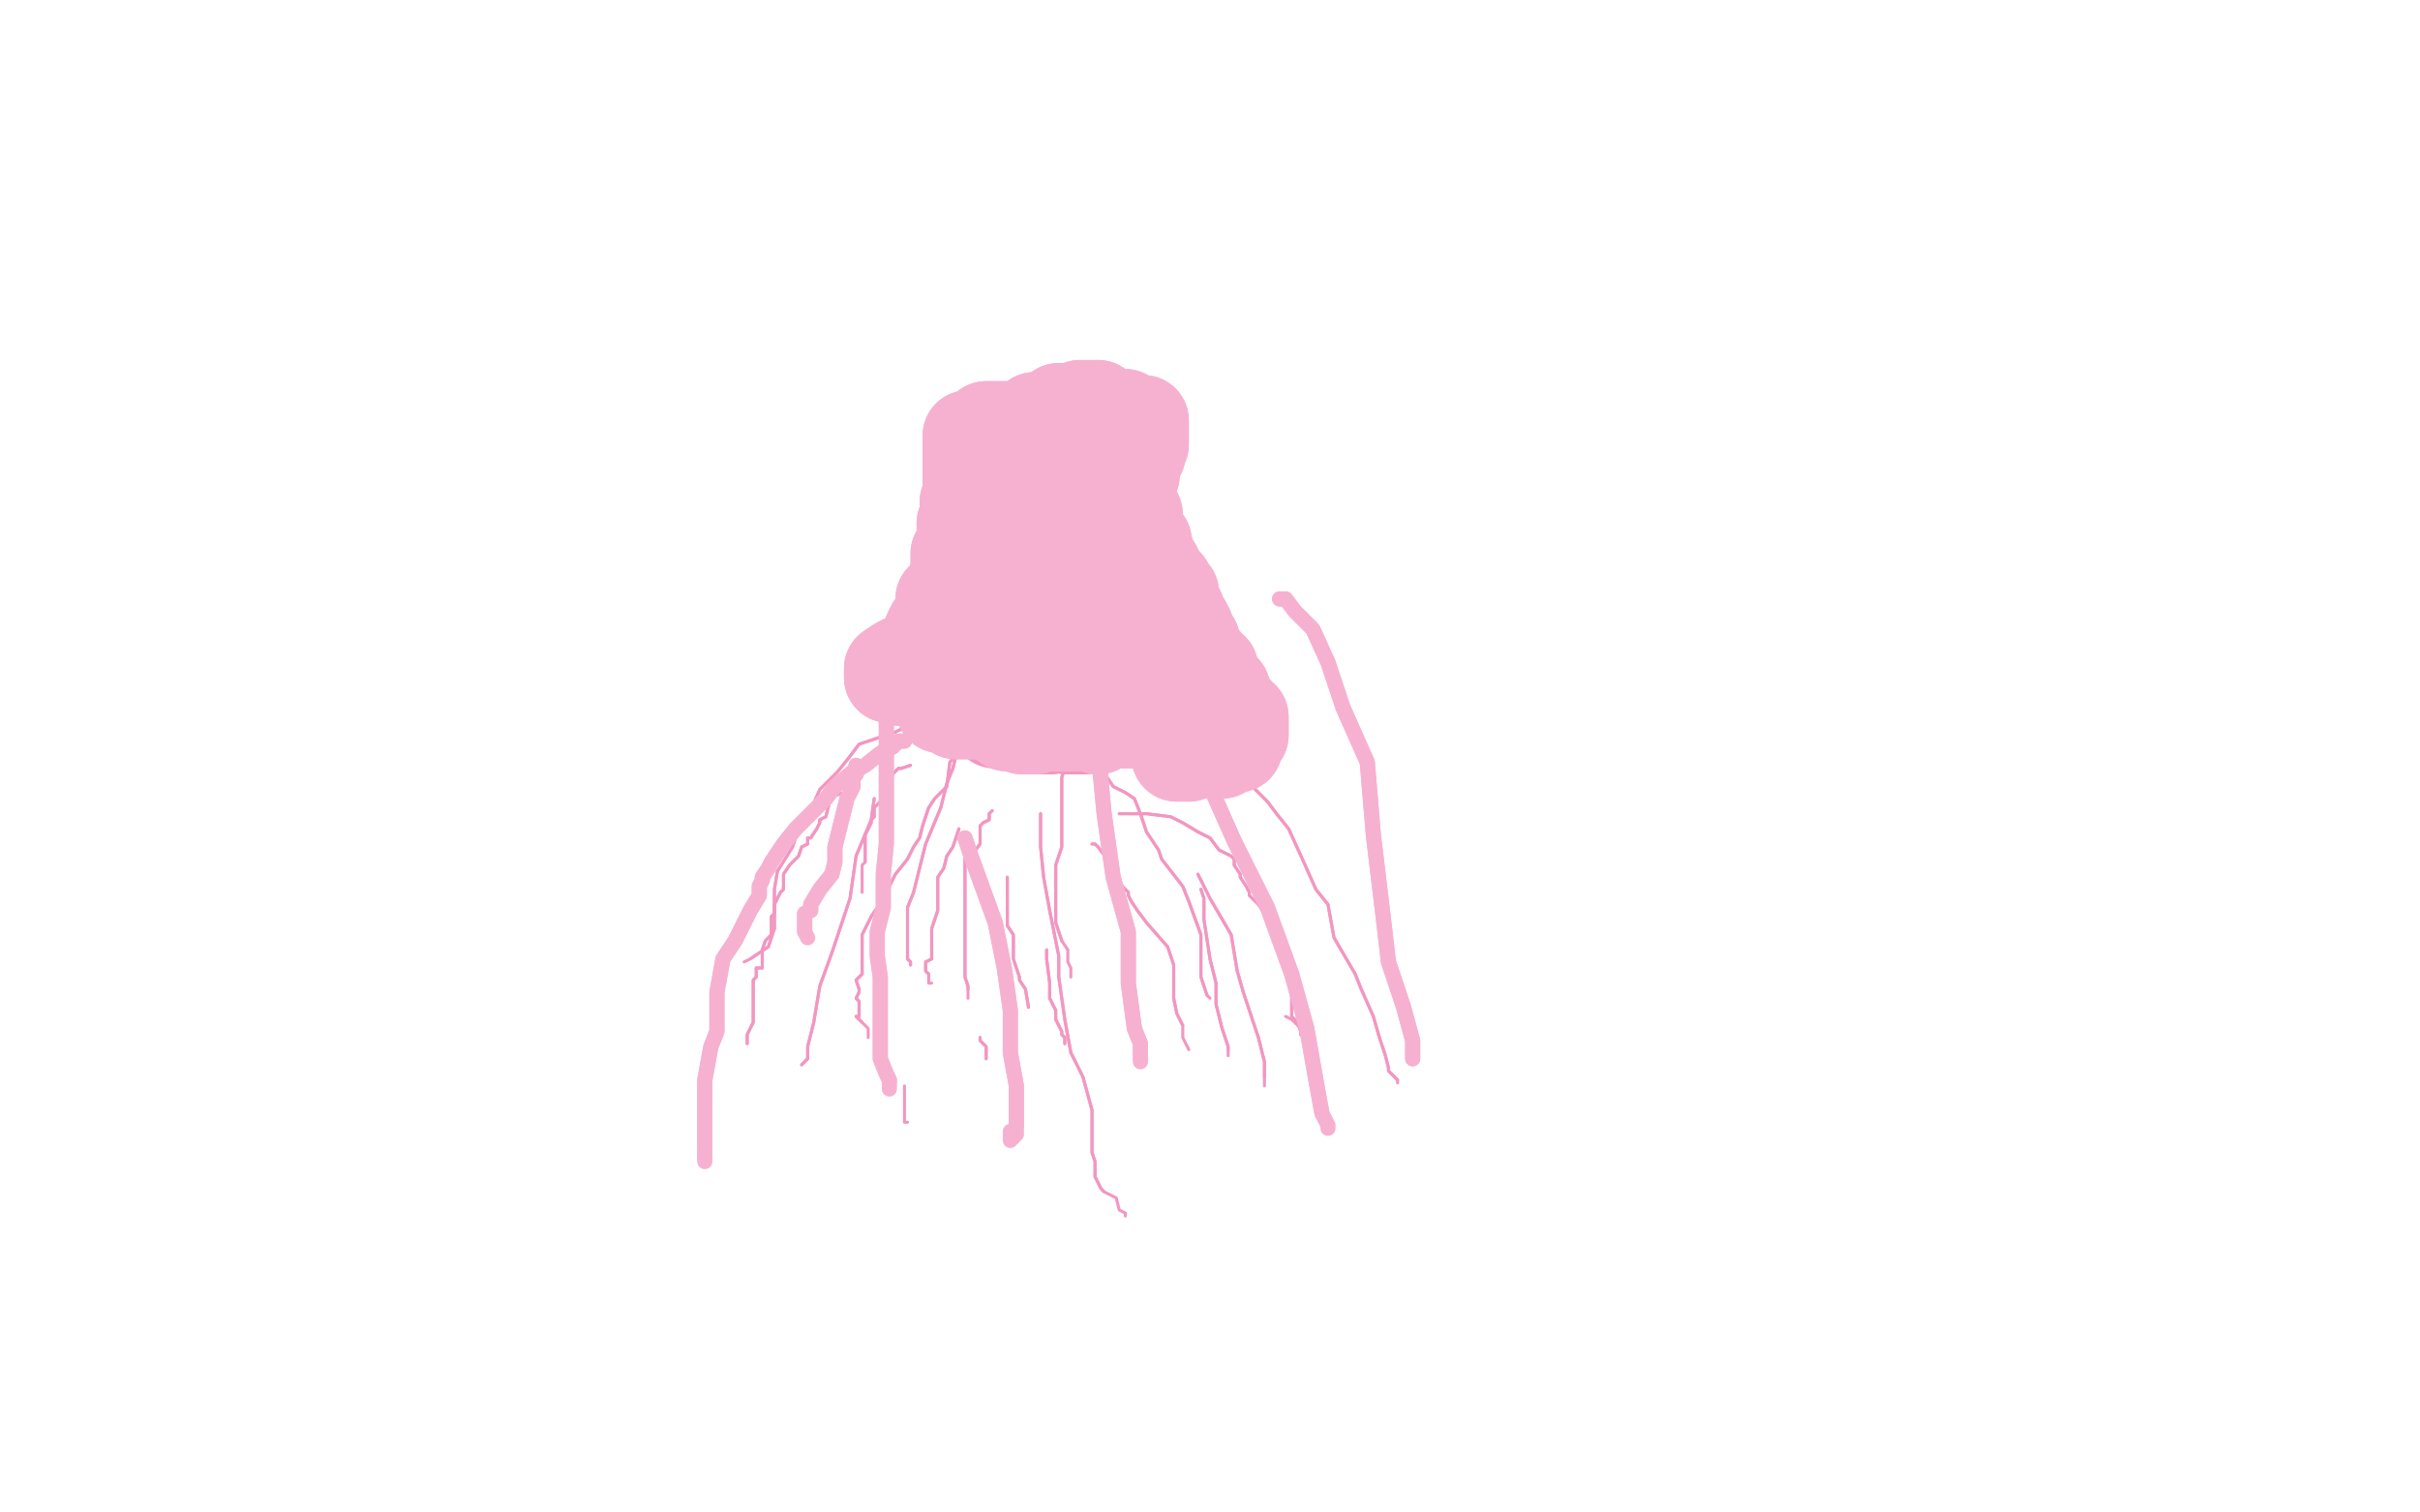 <?xml version="1.0" standalone="no"?>
<!DOCTYPE svg PUBLIC "-//W3C//DTD SVG 1.1//EN"
"http://www.w3.org/Graphics/SVG/1.1/DTD/svg11.dtd">

<svg width="800" height="500" version="1.1" xmlns="http://www.w3.org/2000/svg" xmlns:xlink="http://www.w3.org/1999/xlink" style="stroke-antialiasing: false"><desc>This SVG has been created on https://colorillo.com/</desc><rect x='0' y='0' width='800' height='500' style='fill: rgb(255,255,255); stroke-width:0' /><circle cx="345.5" cy="168.5" r="15" style="fill: #14ae00; stroke-antialiasing: false; stroke-antialias: 0; opacity: 1.0"/>
<polyline points="318,232 315,234 315,234 304,238 304,238 296,242 296,242 290,244 290,244 284,246 284,246 281,250 281,250 277,255 277,255 271,261 271,261 267,270 267,270 265,273 263,277 262,280 257,288 256,294 256,300 256,307 254,313 248,317" style="fill: none; stroke: #f297c1; stroke-width: 1; stroke-linejoin: round; stroke-linecap: round; stroke-antialiasing: false; stroke-antialias: 0; opacity: 1.0"/>
<polyline points="318,232 315,234 315,234 304,238 304,238 296,242 296,242 290,244 290,244 284,246 284,246 281,250 281,250 277,255 277,255 271,261 271,261 267,270 265,273 263,277 262,280 257,288 256,294 256,300 256,307 254,313 248,317 246,318" style="fill: none; stroke: #f297c1; stroke-width: 1; stroke-linejoin: round; stroke-linecap: round; stroke-antialiasing: false; stroke-antialias: 0; opacity: 1.0"/>
<polyline points="289,264 288,271 288,271 283,283 283,283 281,297 281,297 275,315 275,315 271,326 271,326 269,338 269,338 267,346 267,346 267,347 267,347 267,350 267,350" style="fill: none; stroke: #f297c1; stroke-width: 1; stroke-linejoin: round; stroke-linecap: round; stroke-antialiasing: false; stroke-antialias: 0; opacity: 1.0"/>
<polyline points="289,264 288,271 288,271 283,283 283,283 281,297 281,297 275,315 275,315 271,326 271,326 269,338 269,338 267,346 267,346 267,347 267,347 267,350 265,352" style="fill: none; stroke: #f297c1; stroke-width: 1; stroke-linejoin: round; stroke-linecap: round; stroke-antialiasing: false; stroke-antialias: 0; opacity: 1.0"/>
<polyline points="267,350 265,352" style="fill: none; stroke: #f297c1; stroke-width: 1; stroke-linejoin: round; stroke-linecap: round; stroke-antialiasing: false; stroke-antialias: 0; opacity: 1.0"/>
<polyline points="316,250 315,254 315,254 313,259 313,259 311,267 311,267 306,279 306,279 304,287 304,287 302,295 302,295 300,300 300,300 300,306 300,306 300,309 300,309 300,312 300,314 300,315 300,317 301,318 301,319" style="fill: none; stroke: #f297c1; stroke-width: 1; stroke-linejoin: round; stroke-linecap: round; stroke-antialiasing: false; stroke-antialias: 0; opacity: 1.0"/>
<polyline points="316,250 315,254 315,254 313,259 313,259 311,267 311,267 306,279 306,279 304,287 304,287 302,295 302,295 300,300 300,300 300,306 300,306 300,309 300,312 300,314 300,315 300,317 301,318 301,319" style="fill: none; stroke: #f297c1; stroke-width: 1; stroke-linejoin: round; stroke-linecap: round; stroke-antialiasing: false; stroke-antialias: 0; opacity: 1.0"/>
<polyline points="333,290 333,295 333,295 333,303 333,303 333,306 333,306 335,309 335,309 335,317 335,317 337,323 337,323 337,324 337,324 339,327 339,327 340,333 340,333" style="fill: none; stroke: #f297c1; stroke-width: 1; stroke-linejoin: round; stroke-linecap: round; stroke-antialiasing: false; stroke-antialias: 0; opacity: 1.0"/>
<polyline points="333,290 333,295 333,295 333,303 333,303 333,306 333,306 335,309 335,309 335,317 335,317 337,323 337,323 337,324 337,324 339,327 339,327 340,333" style="fill: none; stroke: #f297c1; stroke-width: 1; stroke-linejoin: round; stroke-linecap: round; stroke-antialiasing: false; stroke-antialias: 0; opacity: 1.0"/>
<polyline points="370,236 373,236 373,236 377,240 377,240 382,240 382,240 384,241 384,241 387,243 387,243 393,245 393,245 401,249 401,249 404,253 404,253 413,259 413,259 419,265 422,269 426,274 431,285 435,294 439,299 441,310 448,322 450,327 454,336 456,343 458,349 459,353 459,354 461,356 462,357" style="fill: none; stroke: #f297c1; stroke-width: 1; stroke-linejoin: round; stroke-linecap: round; stroke-antialiasing: false; stroke-antialias: 0; opacity: 1.0"/>
<polyline points="370,236 373,236 373,236 377,240 377,240 382,240 382,240 384,241 384,241 387,243 387,243 393,245 393,245 401,249 401,249 404,253 404,253 413,259 419,265 422,269 426,274 431,285 435,294 439,299 441,310 448,322 450,327 454,336 456,343 458,349 459,353 459,354 461,356 462,357 462,358" style="fill: none; stroke: #f297c1; stroke-width: 1; stroke-linejoin: round; stroke-linecap: round; stroke-antialiasing: false; stroke-antialias: 0; opacity: 1.0"/>
<polyline points="370,269 371,269 371,269 373,269 373,269 374,269 374,269 379,269 379,269 387,270 387,270 391,272 391,272 396,275 396,275 400,277 400,277 403,281 403,281 407,283 408,284 408,286 410,289 410,290 412,293 413,295 413,296 415,298 416,299 418,302 421,308 423,312 425,319 427,327 427,333 427,336 429,338 430,341" style="fill: none; stroke: #f297c1; stroke-width: 1; stroke-linejoin: round; stroke-linecap: round; stroke-antialiasing: false; stroke-antialias: 0; opacity: 1.0"/>
<polyline points="370,269 371,269 371,269 373,269 373,269 374,269 374,269 379,269 379,269 387,270 387,270 391,272 391,272 396,275 396,275 400,277 400,277 403,281 407,283 408,284 408,286 410,289 410,290 412,293 413,295 413,296 415,298 416,299 418,302 421,308 423,312 425,319 427,327 427,333 427,336 429,338 430,341 430,342" style="fill: none; stroke: #f297c1; stroke-width: 1; stroke-linejoin: round; stroke-linecap: round; stroke-antialiasing: false; stroke-antialias: 0; opacity: 1.0"/>
<polyline points="361,279 362,279 362,279 363,280 363,280 366,284 366,284 366,285 366,285 368,287 368,287 369,290 369,290 371,293 371,293 373,295 373,295 373,296 373,296 374,298 376,301 379,305 386,313 388,319 388,322 388,330 389,335 391,339" style="fill: none; stroke: #f297c1; stroke-width: 1; stroke-linejoin: round; stroke-linecap: round; stroke-antialiasing: false; stroke-antialias: 0; opacity: 1.0"/>
<polyline points="361,279 362,279 362,279 363,280 363,280 366,284 366,284 366,285 366,285 368,287 368,287 369,290 369,290 371,293 371,293 373,295 373,295 373,296 374,298 376,301 379,305 386,313 388,319 388,322 388,330 389,335 391,339 391,342 391,343 393,347" style="fill: none; stroke: #f297c1; stroke-width: 1; stroke-linejoin: round; stroke-linecap: round; stroke-antialiasing: false; stroke-antialias: 0; opacity: 1.0"/>
<polyline points="344,269 344,270 344,270 344,271 344,271 344,274 344,274 344,280 344,280 345,290 345,290 347,301 347,301 350,316 350,316 350,323 350,323 352,337 352,337 354,348 358,356 361,367 361,375 361,381 362,384 362,389 364,393 365,394" style="fill: none; stroke: #f297c1; stroke-width: 1; stroke-linejoin: round; stroke-linecap: round; stroke-antialiasing: false; stroke-antialias: 0; opacity: 1.0"/>
<polyline points="344,269 344,270 344,270 344,271 344,271 344,274 344,274 344,280 344,280 345,290 345,290 347,301 347,301 350,316 350,316 350,323 350,323 352,337 354,348 358,356 361,367 361,375 361,381 362,384 362,389 364,393 365,394 369,396 370,400 372,401 372,402" style="fill: none; stroke: #f297c1; stroke-width: 1; stroke-linejoin: round; stroke-linecap: round; stroke-antialiasing: false; stroke-antialias: 0; opacity: 1.0"/>
<polyline points="317,274 315,280 315,280 313,283 313,283 312,287 312,287 310,290 310,290 310,294 310,294 310,295 310,295 310,297 310,297 310,301 310,301 308,307 308,307 308,310 308,314 308,315 308,317 306,318 306,319 306,321 307,322" style="fill: none; stroke: #f297c1; stroke-width: 1; stroke-linejoin: round; stroke-linecap: round; stroke-antialiasing: false; stroke-antialias: 0; opacity: 1.0"/>
<polyline points="317,274 315,280 315,280 313,283 313,283 312,287 312,287 310,290 310,290 310,294 310,294 310,295 310,295 310,297 310,297 310,301 310,301 308,307 308,310 308,314 308,315 308,317 306,318 306,319 306,321 307,322 307,325 308,325" style="fill: none; stroke: #f297c1; stroke-width: 1; stroke-linejoin: round; stroke-linecap: round; stroke-antialiasing: false; stroke-antialias: 0; opacity: 1.0"/>
<polyline points="301,253 298,254 298,254 297,254 297,254 295,256 295,256 294,259 294,259 294,260 294,260 292,262 292,262 291,265 291,265 289,267 289,267 289,268 289,268 289,270 288,271 288,272 286,276 286,277 286,279 286,280 286,283 286,285" style="fill: none; stroke: #f297c1; stroke-width: 1; stroke-linejoin: round; stroke-linecap: round; stroke-antialiasing: false; stroke-antialias: 0; opacity: 1.0"/>
<polyline points="301,253 298,254 298,254 297,254 297,254 295,256 295,256 294,259 294,259 294,260 294,260 292,262 292,262 291,265 291,265 289,267 289,267 289,268 289,270 288,271 288,272 286,276 286,277 286,279 286,280 286,283 286,285 285,286 285,289 285,291 285,292 285,293 285,295" style="fill: none; stroke: #f297c1; stroke-width: 1; stroke-linejoin: round; stroke-linecap: round; stroke-antialiasing: false; stroke-antialias: 0; opacity: 1.0"/>
<polyline points="299,359 299,366 299,366 299,370 299,370 299,371 299,371 300,371 300,371" style="fill: none; stroke: #f297c1; stroke-width: 1; stroke-linejoin: round; stroke-linecap: round; stroke-antialiasing: false; stroke-antialias: 0; opacity: 1.0"/>
<polyline points="324,343 324,344 324,344 326,346 326,346 326,347 326,347 326,349 326,349 326,350 326,350" style="fill: none; stroke: #f297c1; stroke-width: 1; stroke-linejoin: round; stroke-linecap: round; stroke-antialiasing: false; stroke-antialias: 0; opacity: 1.0"/>
<polyline points="324,343 324,344 324,344 326,346 326,346 326,347 326,347 326,349 326,349 326,350" style="fill: none; stroke: #f297c1; stroke-width: 1; stroke-linejoin: round; stroke-linecap: round; stroke-antialiasing: false; stroke-antialias: 0; opacity: 1.0"/>
<polyline points="346,314 346,317 346,317 347,325 347,325 347,330 347,330 349,334 349,334 349,337 349,337 351,341 351,341 351,342 351,342 352,343 352,343 352,345 352,345" style="fill: none; stroke: #f297c1; stroke-width: 1; stroke-linejoin: round; stroke-linecap: round; stroke-antialiasing: false; stroke-antialias: 0; opacity: 1.0"/>
<polyline points="346,314 346,317 346,317 347,325 347,325 347,330 347,330 349,334 349,334 349,337 349,337 351,341 351,341 351,342 351,342 352,343 352,343 352,345" style="fill: none; stroke: #f297c1; stroke-width: 1; stroke-linejoin: round; stroke-linecap: round; stroke-antialiasing: false; stroke-antialias: 0; opacity: 1.0"/>
<polyline points="397,294 398,297 398,297 398,299 398,299 398,304 398,304 400,317 400,317 402,325 402,325 402,332 402,332 404,340 404,340 406,346 406,346 406,347 406,347" style="fill: none; stroke: #f297c1; stroke-width: 1; stroke-linejoin: round; stroke-linecap: round; stroke-antialiasing: false; stroke-antialias: 0; opacity: 1.0"/>
<polyline points="397,294 398,297 398,297 398,299 398,299 398,304 398,304 400,317 400,317 402,325 402,325 402,332 402,332 404,340 404,340 406,346 406,346 406,347 406,349" style="fill: none; stroke: #f297c1; stroke-width: 1; stroke-linejoin: round; stroke-linecap: round; stroke-antialiasing: false; stroke-antialias: 0; opacity: 1.0"/>
<polyline points="425,336 427,337 427,337 430,340 430,340 430,342 430,342 431,343 431,343" style="fill: none; stroke: #f297c1; stroke-width: 1; stroke-linejoin: round; stroke-linecap: round; stroke-antialiasing: false; stroke-antialias: 0; opacity: 1.0"/>
<polyline points="350,249 351,249 351,249 352,249 352,249 354,249 354,249 357,251 357,251 361,253 361,253 366,257 366,257 368,260 368,260 372,262 372,262 375,264 375,264 377,269 379,275 383,281 384,284 391,293 393,298 397,309 397,323 399,329" style="fill: none; stroke: #f297c1; stroke-width: 1; stroke-linejoin: round; stroke-linecap: round; stroke-antialiasing: false; stroke-antialias: 0; opacity: 1.0"/>
<polyline points="350,249 351,249 351,249 352,249 352,249 354,249 354,249 357,251 357,251 361,253 361,253 366,257 366,257 368,260 368,260 372,262 372,262 375,264 377,269 379,275 383,281 384,284 391,293 393,298 397,309 397,323 399,329 400,330" style="fill: none; stroke: #f297c1; stroke-width: 1; stroke-linejoin: round; stroke-linecap: round; stroke-antialiasing: false; stroke-antialias: 0; opacity: 1.0"/>
<polyline points="308,238 306,238 306,238 305,240 305,240 301,241 301,241 298,245 298,245 294,247 294,247 291,248 291,248 289,250 288,253 286,255 285,256 283,257 282,259 280,260 279,262 276,263 274,265 274,266 273,270 271,271 271,272 270,274 268,277 267,277 267,279 265,280 264,283 262,285 261,286 259,289 259,291 259,294 258,295 256,299 256,302 255,303 255,305 255,306 255,308 255,309 253,311 252,314 252,315 252,318 252,320 250,320 250,321 250,323 249,324 249,326 249,327 249,329 249,330 249,335 249,338 247,342 247,343 247,345" style="fill: none; stroke: #f297c1; stroke-width: 1; stroke-linejoin: round; stroke-linecap: round; stroke-antialiasing: false; stroke-antialias: 0; opacity: 1.0"/>
<polyline points="308,238 306,238 306,238 305,240 305,240 301,241 301,241 298,245 298,245 294,247 294,247 291,248 289,250 288,253 286,255 285,256 283,257 282,259 280,260 279,262 276,263 274,265 274,266 273,270 271,271 271,272 270,274 268,277 267,277 267,279 265,280 264,283 262,285 261,286 259,289 259,291 259,294 258,295 256,299 256,302 255,303 255,305 255,306 255,308 255,309 253,311 252,314 252,315 252,318 252,320 250,320 250,321 250,323 249,324 249,326 249,327 249,329 249,330 249,335 249,338 247,342 247,343 247,345" style="fill: none; stroke: #f297c1; stroke-width: 1; stroke-linejoin: round; stroke-linecap: round; stroke-antialiasing: false; stroke-antialias: 0; opacity: 1.0"/>
<polyline points="331,232 328,234 328,234 326,237 326,237 322,243 322,243 318,247 318,247 314,252 314,252 313,260 313,260 309,264 309,264 307,267 307,267 305,273 305,273 304,277 302,280 300,284 296,289 294,293 293,294 293,297 292,299 290,300 288,303 285,309 285,315 285,316 285,318 285,319 285,322 283,324 284,327 284,328 283,330 284,331 284,333 284,334 284,336 283,336 284,337 285,338" style="fill: none; stroke: #f297c1; stroke-width: 1; stroke-linejoin: round; stroke-linecap: round; stroke-antialiasing: false; stroke-antialias: 0; opacity: 1.0"/>
<polyline points="331,232 328,234 328,234 326,237 326,237 322,243 322,243 318,247 318,247 314,252 314,252 313,260 313,260 309,264 309,264 307,267 307,267 305,273 304,277 302,280 300,284 296,289 294,293 293,294 293,297 292,299 290,300 288,303 285,309 285,315 285,316 285,318 285,319 285,322 283,324 284,327 284,328 283,330 284,331 284,333 284,334 284,336 283,336 284,337 285,338 287,340 287,341 287,343" style="fill: none; stroke: #f297c1; stroke-width: 1; stroke-linejoin: round; stroke-linecap: round; stroke-antialiasing: false; stroke-antialias: 0; opacity: 1.0"/>
<polyline points="328,268 327,269 327,269 327,271 327,271 325,272 325,272 324,273 324,273 324,275 324,275 324,278 324,278 324,279 324,279 321,283 321,283 319,284 319,284 319,289 319,295 319,296 319,297 319,299 319,300 319,304 319,307 319,308 319,311 319,317 319,318 319,320 319,321 319,323 320,326 320,327" style="fill: none; stroke: #f297c1; stroke-width: 1; stroke-linejoin: round; stroke-linecap: round; stroke-antialiasing: false; stroke-antialias: 0; opacity: 1.0"/>
<polyline points="328,268 327,269 327,269 327,271 327,271 325,272 325,272 324,273 324,273 324,275 324,275 324,278 324,278 324,279 324,279 321,283 321,283 319,284 319,289 319,295 319,296 319,297 319,299 319,300 319,304 319,307 319,308 319,311 319,317 319,318 319,320 319,321 319,323 320,326 320,327 320,329 320,330" style="fill: none; stroke: #f297c1; stroke-width: 1; stroke-linejoin: round; stroke-linecap: round; stroke-antialiasing: false; stroke-antialias: 0; opacity: 1.0"/>
<polyline points="354,234 352,245 352,245 352,251 352,251 352,254 352,254 351,257 351,257 351,261 351,261 351,266 351,266 351,268 351,268 351,271 351,271 351,274 351,274 351,277 351,280 349,286 349,289 349,291 349,294 349,297 349,305 351,311" style="fill: none; stroke: #f297c1; stroke-width: 1; stroke-linejoin: round; stroke-linecap: round; stroke-antialiasing: false; stroke-antialias: 0; opacity: 1.0"/>
<polyline points="354,234 352,245 352,245 352,251 352,251 352,254 352,254 351,257 351,257 351,261 351,261 351,266 351,266 351,268 351,268 351,271 351,271 351,274 351,277 351,280 349,286 349,289 349,291 349,294 349,297 349,305 351,311 353,314 353,316 353,317 353,318 354,320 354,321 354,323" style="fill: none; stroke: #f297c1; stroke-width: 1; stroke-linejoin: round; stroke-linecap: round; stroke-antialiasing: false; stroke-antialias: 0; opacity: 1.0"/>
<polyline points="396,289 400,297 400,297 407,309 407,309 409,321 409,321 411,328 411,328 416,343 416,343 418,351 418,351 418,354 418,354 418,356 418,356" style="fill: none; stroke: #f297c1; stroke-width: 1; stroke-linejoin: round; stroke-linecap: round; stroke-antialiasing: false; stroke-antialias: 0; opacity: 1.0"/>
<polyline points="396,289 400,297 400,297 407,309 407,309 409,321 409,321 411,328 411,328 416,343 416,343 418,351 418,351 418,354 418,354 418,356 418,359" style="fill: none; stroke: #f297c1; stroke-width: 1; stroke-linejoin: round; stroke-linecap: round; stroke-antialiasing: false; stroke-antialias: 0; opacity: 1.0"/>
<polyline points="373,234 373,232 373,232 372,231 372,231 370,231 370,231 370,229 367,226 365,226 365,225 364,223 364,222 364,220 364,219 362,219 361,217 361,216 360,214 360,213 360,212 358,210 358,209 358,207 357,206 357,201 357,199 357,198 357,196 357,195 355,193 355,192 355,191 355,189 355,186 355,185 355,183 355,182 354,180 354,179 354,177 352,176" style="fill: none; stroke: #f297c1; stroke-width: 30; stroke-linejoin: round; stroke-linecap: round; stroke-antialiasing: false; stroke-antialias: 0; opacity: 1.0"/>
<polyline points="373,234 373,232 373,232 372,231 372,231 370,231 370,229 367,226 365,226 365,225 364,223 364,222 364,220 364,219 362,219 361,217 361,216 360,214 360,213 360,212 358,210 358,209 358,207 357,206 357,201 357,199 357,198 357,196 357,195 355,193 355,192 355,191 355,189 355,186 355,185 355,183 355,182 354,180 354,179 354,177 352,176 353,174" style="fill: none; stroke: #f297c1; stroke-width: 30; stroke-linejoin: round; stroke-linecap: round; stroke-antialiasing: false; stroke-antialias: 0; opacity: 1.0"/>
<polyline points="314,231 314,229 314,229 314,228 314,228 316,226 316,226 316,225 316,225 317,225 317,225 317,223 317,223 317,222 317,222 319,220 319,220 319,217 320,216 320,214 320,213 322,211 323,210 325,209 325,207 325,206 325,204 326,203 326,201 326,200 327,200 327,198 329,197 329,195 329,194 329,193 329,191 329,190 329,188 328,187 329,185 329,182 329,179 329,177 329,178 330,178 330,179 330,181 330,182 332,184 333,187 333,190 333,192 333,193 333,195 335,196 334,198 334,199 334,201 335,202 335,204 335,205 335,206 334,208 335,209 335,211 335,212 335,214 334,214 334,215 333,217 333,218 333,220 333,223 333,224 333,226 333,227 333,229 333,230 335,230 336,230 338,228 339,227 341,227 342,227 344,227 345,227 347,225 348,225 349,225 351,225 352,224 354,224 355,224 357,224 358,222 360,222 360,221 360,219 360,218 361,218 361,216 361,215 361,214 361,212 361,211 359,209 358,208 358,206 356,205 355,203 355,202 355,200 355,199 353,198 353,196 352,195 350,193 350,192 350,190 349,190 348,189 346,187 346,186 345,184 345,183 343,181 342,180 342,179 342,177 342,176 340,174 340,173 339,173 339,171 339,170 337,168 337,167 337,165 337,164 336,164 333,165 333,166 331,168 330,169 330,170 328,172 328,173 327,173 327,175 327,176 327,178 327,179 327,181 327,182 327,184 327,185 325,186 325,188 324,189 324,191 324,192 323,194 323,195 323,197 323,198 323,200 321,201 321,202 319,206 320,207 320,209 320,210 320,212 319,215 319,216 319,218 318,218 318,219 318,221 318,222 318,223 316,225 316,226 315,228 315,229 315,231 317,231 318,231 323,230 325,230 326,230 328,230 333,230 336,230 337,230 339,230 340,230 342,230 345,231 346,232 348,232 349,232 352,232 354,232 355,232 357,232 358,234 360,233 361,233 363,233 364,233 364,232 365,232 367,230 368,230 370,230 371,229 373,229 374,227 376,227 377,227 379,227 380,227 380,226 380,224 380,223 378,223 377,221 377,220 377,219 375,217 375,214 374,213 374,211 372,211 372,210 372,208 372,207 372,205 371,205 371,204 371,202 369,201 368,199 368,198 366,197 366,195 365,194 364,194 362,192 361,191 361,189 359,188 359,186 358,183 358,182 358,180 356,179 356,177 355,176 355,174 353,174 353,173 352,171 352,170 352,169 350,167 350,166 349,166 349,164 349,163 349,161 349,160 349,158 347,157 346,157 344,157 343,157 342,157 340,157 337,157 336,157 334,157 334,159 333,160 331,162 331,163 331,165 330,165 330,166 330,168 328,169 327,170 327,172 327,175 327,177 327,180 327,181 325,183 325,186 325,187 325,189 325,190 324,191 324,193 322,194 322,197 321,199 321,200 321,202 319,205 319,206 319,208 319,209 319,212 319,214 319,215 318,217 318,218 318,220 318,221 318,223 318,224 318,226 318,227 318,228 318,230 318,231 318,233 320,234 321,234 323,236 326,237 327,237 329,239 330,239 332,239 335,240 336,240 340,240 343,241 345,241 346,241 347,241 349,240 350,240 352,240 353,241 355,241 356,241 358,241 358,240 359,240 361,240 364,239 365,239 367,239 368,239 370,239 373,237 374,237 376,237 377,237 379,236 380,236 383,234 389,234 392,234 393,234 395,234 396,234 396,233 398,233 399,231 401,231 400,230 399,230 397,228 396,228 393,227 389,227 388,227 387,225 385,224 384,222 382,222 381,221 377,217 376,216 376,215 374,213 373,212 372,212 370,208 369,207 369,206 367,204 367,203 365,199 364,198 364,197 364,195 364,194 363,192 363,191 363,189 363,188 361,186 361,185 360,183 360,182 360,180" style="fill: none; stroke: #f297c1; stroke-width: 30; stroke-linejoin: round; stroke-linecap: round; stroke-antialiasing: false; stroke-antialias: 0; opacity: 1.0"/>
<polyline points="314,231 314,229 314,229 314,228 314,228 316,226 316,226 316,225 316,225 317,225 317,225 317,223 317,223 317,222 317,222 319,220 319,217 320,216 320,214 320,213 322,211 323,210 325,209 325,207 325,206 325,204 326,203 326,201 326,200 327,200 327,198 329,197 329,195 329,194 329,193 329,191 329,190 329,188 328,187 329,185 329,182 329,179 329,177 329,178 330,178 330,179 330,181 330,182 332,184 333,187 333,190 333,192 333,193 333,195 335,196 334,198 334,199 334,201 335,202 335,204 335,205 335,206 334,208 335,209 335,211 335,212 335,214 334,214 334,215 333,217 333,218 333,220 333,223 333,224 333,226 333,227 333,229 333,230 335,230 336,230 338,228 339,227 341,227 342,227 344,227 345,227 347,225 348,225 349,225 351,225 352,224 354,224 355,224 357,224 358,222 360,222 360,221 360,219 360,218 361,218 361,216 361,215 361,214 361,212 361,211 359,209 358,208 358,206 356,205 355,203 355,202 355,200 355,199 353,198 353,196 352,195 350,193 350,192 350,190 349,190 348,189 346,187 346,186 345,184 345,183 343,181 342,180 342,179 342,177 342,176 340,174 340,173 339,173 339,171 339,170 337,168 337,167 337,165 337,164 336,164 333,165 333,166 331,168 330,169 330,170 328,172 328,173 327,173 327,175 327,176 327,178 327,179 327,181 327,182 327,184 327,185 325,186 325,188 324,189 324,191 324,192 323,194 323,195 323,197 323,198 323,200 321,201 321,202 319,206 320,207 320,209 320,210 320,212 319,215 319,216 319,218 318,218 318,219 318,221 318,222 318,223 316,225 316,226 315,228 315,229 315,231 317,231 318,231 323,230 325,230 326,230 328,230 333,230 336,230 337,230 339,230 340,230 342,230 345,231 346,232 348,232 349,232 352,232 354,232 355,232 357,232 358,234 360,233 361,233 363,233 364,233 364,232 365,232 367,230 368,230 370,230 371,229 373,229 374,227 376,227 377,227 379,227 380,227 380,226 380,224 380,223 378,223 377,221 377,220 377,219 375,217 375,214 374,213 374,211 372,211 372,210 372,208 372,207 372,205 371,205 371,204 371,202 369,201 368,199 368,198 366,197 366,195 365,194 364,194 362,192 361,191 361,189 359,188 359,186 358,183 358,182 358,180 356,179 356,177 355,176 355,174 353,174 353,173 352,171 352,170 352,169 350,167 350,166 349,166 349,164 349,163 349,161 349,160 349,158 347,157 346,157 344,157 343,157 342,157 340,157 337,157 336,157 334,157 334,159 333,160 331,162 331,163 331,165 330,165 330,166 330,168 328,169 327,170 327,172 327,175 327,177 327,180 327,181 325,183 325,186 325,187 325,189 325,190 324,191 324,193 322,194 322,197 321,199 321,200 321,202 319,205 319,206 319,208 319,209 319,212 319,214 319,215 318,217 318,218 318,220 318,221 318,223 318,224 318,226 318,227 318,228 318,230 318,231 318,233 320,234 321,234 323,236 326,237 327,237 329,239 330,239 332,239 335,240 336,240 340,240 343,241 345,241 346,241 347,241 349,240 350,240 352,240 353,241 355,241 356,241 358,241 358,240 359,240 361,240 364,239 365,239 367,239 368,239 370,239 373,237 374,237 376,237 377,237 379,236 380,236 383,234 389,234 392,234 393,234 395,234 396,234 396,233 398,233 399,231 401,231 400,230 399,230 397,228 396,228 393,227 389,227 388,227 387,225 385,224 384,222 382,222 381,221 377,217 376,216 376,215 374,213 373,212 372,212 370,208 369,207 369,206 367,204 367,203 365,199 364,198 364,197 364,195 364,194 363,192 363,191 363,189 363,188 361,186 361,185 360,183 360,182 360,180 360,179 360,178 360,176 360,175" style="fill: none; stroke: #f297c1; stroke-width: 30; stroke-linejoin: round; stroke-linecap: round; stroke-antialiasing: false; stroke-antialias: 0; opacity: 1.0"/>
<polyline points="379,131 379,132 379,132 377,134 377,134 376,134 376,135 376,136 376,138 376,139 375,141 375,142 375,144 375,147 375,148 375,150 375,151 375,153 375,154 375,156 375,157 375,160 375,162 375,163 375,165 375,166 375,167 375,169 375,170 375,173 375,177 377,180 377,182 380,185 382,189 384,189 384,190 385,192 387,195 387,196 388,198 388,199 390,201 391,202 391,204 392,205 392,206 392,208 394,208 395,209 397,211 398,212 398,214 400,215 401,217 403,217 404,217 406,218 407,218 408,220 410,221 411,221 413,222 414,222 416,224 417,224 417,225 419,225 420,227 420,228 420,230 420,231 418,233 417,233 417,234 415,234 414,234 412,236 411,236 409,235 409,234 408,232 408,231 407,229 407,228 405,228 404,226 404,225 402,223 402,222 401,221 401,219 401,218 399,216 399,215 398,215 396,212 396,208 396,207 396,205 395,205 395,204 395,202 395,201 395,200 393,198 393,197 392,195 392,194 392,192 392,191 390,189 390,188 390,186 389,185 389,183 389,182 387,181 387,179 387,178 387,176 386,173 386,172 386,170 386,169" style="fill: none; stroke: #ffffff; stroke-width: 30; stroke-linejoin: round; stroke-linecap: round; stroke-antialiasing: false; stroke-antialias: 0; opacity: 1.0"/>
<polyline points="379,131 379,132 379,132 377,134 376,134 376,135 376,136 376,138 376,139 375,141 375,142 375,144 375,147 375,148 375,150 375,151 375,153 375,154 375,156 375,157 375,160 375,162 375,163 375,165 375,166 375,167 375,169 375,170 375,173 375,177 377,180 377,182 380,185 382,189 384,189 384,190 385,192 387,195 387,196 388,198 388,199 390,201 391,202 391,204 392,205 392,206 392,208 394,208 395,209 397,211 398,212 398,214 400,215 401,217 403,217 404,217 406,218 407,218 408,220 410,221 411,221 413,222 414,222 416,224 417,224 417,225 419,225 420,227 420,228 420,230 420,231 418,233 417,233 417,234 415,234 414,234 412,236 411,236 409,235 409,234 408,232 408,231 407,229 407,228 405,228 404,226 404,225 402,223 402,222 401,221 401,219 401,218 399,216 399,215 398,215 396,212 396,208 396,207 396,205 395,205 395,204 395,202 395,201 395,200 393,198 393,197 392,195 392,194 392,192 392,191 390,189 390,188 390,186 389,185 389,183 389,182 387,181 387,179 387,178 387,176 386,173 386,172 386,170 386,169 386,167 386,164 386,163" style="fill: none; stroke: #ffffff; stroke-width: 30; stroke-linejoin: round; stroke-linecap: round; stroke-antialiasing: false; stroke-antialias: 0; opacity: 1.0"/>
<polyline points="306,144 307,144 307,144 307,145 307,145 307,147 307,147 307,148 307,148 307,150 307,151 307,153 309,154 309,155 309,157 310,158 310,160 312,161 312,163 312,164 312,166 312,167 312,169 312,170 311,171 311,173 311,174 311,176 311,177 311,179 311,180 311,182 311,183 310,185 310,186 310,187 310,189 310,190 310,192 310,193 310,195 310,196 310,198 310,199 308,202 308,204 307,205 307,207 307,208 305,210 305,211 304,211 304,213 302,214 301,215 299,217 298,218 296,220 295,220 294,221 292,221 291,223 289,224 288,226 286,226 285,226 283,226 283,227 284,227 285,227 287,227 288,227 290,227 291,225 293,225 293,224 294,222 294,221 295,219 297,218 297,216 298,215 300,215 300,214 300,212 301,211 301,209 301,206 301,205 301,203 301,202 301,200 301,199 301,197 301,196 303,194 303,193 303,191 303,190 303,189 303,187 303,186 304,184 304,183 304,181 304,180 304,178 304,177 304,175 304,171 306,167 306,166 305,164 305,163 305,161 306,160 306,158 307,157 307,155 307,154 307,152 307,151 307,150 307,148 307,147 307,145 307,144 307,142 307,141 309,141 309,139" style="fill: none; stroke: #ffffff; stroke-width: 30; stroke-linejoin: round; stroke-linecap: round; stroke-antialiasing: false; stroke-antialias: 0; opacity: 1.0"/>
<polyline points="306,144 307,144 307,144 307,145 307,145 307,147 307,147 307,148 307,150 307,151 307,153 309,154 309,155 309,157 310,158 310,160 312,161 312,163 312,164 312,166 312,167 312,169 312,170 311,171 311,173 311,174 311,176 311,177 311,179 311,180 311,182 311,183 310,185 310,186 310,187 310,189 310,190 310,192 310,193 310,195 310,196 310,198 310,199 308,202 308,204 307,205 307,207 307,208 305,210 305,211 304,211 304,213 302,214 301,215 299,217 298,218 296,220 295,220 294,221 292,221 291,223 289,224 288,226 286,226 285,226 283,226 283,227 284,227 285,227 287,227 288,227 290,227 291,225 293,225 293,224 294,222 294,221 295,219 297,218 297,216 298,215 300,215 300,214 300,212 301,211 301,209 301,206 301,205 301,203 301,202 301,200 301,199 301,197 301,196 303,194 303,193 303,191 303,190 303,189 303,187 303,186 304,184 304,183 304,181 304,180 304,178 304,177 304,175 304,171 306,167 306,166 305,164 305,163 305,161 306,160 306,158 307,157 307,155 307,154 307,152 307,151 307,150 307,148 307,147 307,145 307,144 307,142 307,141 309,141 309,139 309,138 309,136 310,136 310,135" style="fill: none; stroke: #ffffff; stroke-width: 30; stroke-linejoin: round; stroke-linecap: round; stroke-antialiasing: false; stroke-antialias: 0; opacity: 1.0"/>
<polyline points="312,129 312,130 312,130 312,131 312,131 312,133 312,133 312,134 312,134 312,135 312,135 312,137 312,138 312,140 311,140 311,141 312,143 312,144 311,146 311,147 312,149 312,150 312,151 312,155" style="fill: none; stroke: #ffffff; stroke-width: 30; stroke-linejoin: round; stroke-linecap: round; stroke-antialiasing: false; stroke-antialias: 0; opacity: 1.0"/>
<polyline points="312,129 312,130 312,130 312,131 312,131 312,133 312,133 312,134 312,134 312,135 312,137 312,138 312,140 311,140 311,141 312,143 312,144 311,146 311,147 312,149 312,150 312,151 312,155" style="fill: none; stroke: #ffffff; stroke-width: 30; stroke-linejoin: round; stroke-linecap: round; stroke-antialiasing: false; stroke-antialias: 0; opacity: 1.0"/>
<polyline points="332,151 330,154 330,154 328,160 328,160 327,163 327,163 325,165 325,165 325,166 325,166 325,168 325,168 324,169 324,169 324,170 324,172 324,175 324,176 324,178 324,179 324,181 324,182 324,184 324,185 324,187 326,188 325,190 325,191 325,192 325,194 324,197 322,199 321,200 321,202 317,205 316,206 315,208 313,209 312,209 312,211 312,212 310,212 309,214 309,213 311,213 312,213 314,213 315,213 316,213 318,212 319,212 321,210 321,209 321,207 322,206 322,204 322,201 322,200 322,198 324,197 324,195 324,194 324,193 323,191 323,190 324,188 324,187 323,183 323,182 323,181 323,179 323,178 323,176 324,175 324,173 324,172 324,170 324,169 324,167 324,166 324,165 324,163 324,162 324,160 324,157 324,156 324,154 325,153 325,151 327,150 328,148 331,148 333,147 334,147 334,145 335,145 337,145 338,144 340,144 341,144 343,143 346,143 347,143 349,143 350,143 352,143 353,143 353,145 353,146 353,148 353,149 353,150 353,152 353,153 353,156 353,158 353,161 353,162 355,164 356,165 356,167 356,168 356,170 356,173 357,174 357,176 357,177 357,179 359,180 360,182 360,183 360,184 360,186 362,187 362,189 363,190 363,192 365,193 365,195 366,198 366,199 366,201 368,201 369,202 371,204 372,205 372,207 374,208 374,210 375,210 375,211 378,213 380,213 381,214 381,216 383,217 383,218 384,218 386,220 386,223 387,224 388,224 388,226 390,226 390,227 390,229 391,229 389,230 388,232 387,232 385,232 384,232 381,232 379,232 378,232 376,232 375,233 373,233 372,233 369,235 367,235 366,236 364,236 363,236 361,236 360,236 358,236 357,236 352,236 349,236 346,236 344,236 343,236 341,236 338,236 337,236 333,236 332,236 331,236 327,236 326,236 325,236 323,236 322,236 320,236 319,236 317,236 316,236 314,234 313,234 311,234 311,233 312,231 313,230 315,228 316,228 318,227 318,226 319,226 322,224 324,223 325,221 327,220 330,216 332,215 333,212 335,208 339,202 342,199 344,197 346,190 347,183 349,177 351,166 356,155 358,149 362,143 362,140 362,139 363,139 363,141 363,142 363,147 359,151 357,154 357,160 357,161 357,164 354,168 352,174 348,177 348,180 346,184 345,185 345,187 345,188 343,190 343,191 343,193 342,194 342,196 342,197 342,198 340,200 341,201 341,203 342,203 344,206 347,206 349,206 350,208 352,208 355,209 356,209 358,209 359,209 361,211 364,211 365,212 367,212 368,213 370,213 371,213 372,215 376,215 377,215 378,215 380,215 383,215 385,215 386,215 387,216 389,216 390,216 392,216 393,216 393,218 395,221 395,223 396,224 396,225 396,229 396,230 394,232 393,233 391,234 388,236 387,238 385,238 382,239 381,239 377,239 376,239 375,239 373,239 372,239 370,239 369,239 367,239 366,239 364,239 363,241 361,240 360,240 359,240 355,240 354,240 353,240 351,240 350,240 348,240" style="fill: none; stroke: #f6b1d1; stroke-width: 30; stroke-linejoin: round; stroke-linecap: round; stroke-antialiasing: false; stroke-antialias: 0; opacity: 1.0"/>
<polyline points="348,240 347,240 345,240 344,240 342,241 339,241 338,241 336,240" style="fill: none; stroke: #f6b1d1; stroke-width: 30; stroke-linejoin: round; stroke-linecap: round; stroke-antialiasing: false; stroke-antialias: 0; opacity: 1.0"/>
<polyline points="336,240 335,240 333,240 332,239 329,235 327,235 326,235 326,234 324,234 323,232 321,232 320,232 320,231 318,231 317,230" style="fill: none; stroke: #f6b1d1; stroke-width: 30; stroke-linejoin: round; stroke-linecap: round; stroke-antialiasing: false; stroke-antialias: 0; opacity: 1.0"/>
<polyline points="317,230 316,230 314,230 313,230 311,228" style="fill: none; stroke: #f6b1d1; stroke-width: 30; stroke-linejoin: round; stroke-linecap: round; stroke-antialiasing: false; stroke-antialias: 0; opacity: 1.0"/>
<polyline points="311,228 310,228 310,227 308,227 307,227 305,227 304,225 302,225 301,225 300,225 298,225 297,224 295,224 294,224 294,222 294,221 297,219 301,217 302,217 304,217 304,216 305,215 305,213 307,212 307,210 307,209 308,207 311,204 311,203 311,201 311,200 311,198 313,198 313,197 314,195 314,194 316,192 316,191 316,189 316,186 316,185 316,183 317,183 317,182 319,181 319,179 319,178 318,176 318,175 319,173 318,173 319,172 319,170 319,169 319,167 319,166 320,164 320,163 320,162 320,160 320,159 320,157 320,156 320,154 320,153 320,151 320,150 320,148 320,147 320,146 320,144 322,144 323,143 325,143 326,141 327,141 329,141 330,141 333,141 335,141 336,141 338,141 339,140 341,140 342,138 344,138 347,138 348,137 350,135 351,135 353,135 354,135 355,135 357,134 358,134 360,134 361,134 363,134 364,136 366,136 367,137 369,137 372,137 373,139 375,139 376,139 378,139 378,140 378,142 378,143 378,145 378,146 378,147 377,149 377,150 375,154 375,155 375,157 374,158 374,159 374,161 374,162 374,164 374,165 374,167 374,168 376,170 376,171 376,174 376,176 377,177 379,179 379,180 379,181 380,183 380,184 380,186 382,187 383,189 383,190 385,192 386,193 386,195 386,196 388,196 388,197 388,199 389,200 390,202 390,203 390,205 392,206 393,208 393,209 393,211 395,212 395,213 396,215 396,216 398,218 399,219 399,221 401,221 401,222 402,224 402,225 404,227 405,228 405,230 406,231 406,232 406,234 408,234 409,235 409,237 411,237 411,238 411,240 411,241 411,243 410,244 409,246 409,247 407,247 404,249 399,249 397,249 396,249 394,249 393,250 392,250 390,250 389,250" style="fill: none; stroke: #f6b1d1; stroke-width: 30; stroke-linejoin: round; stroke-linecap: round; stroke-antialiasing: false; stroke-antialias: 0; opacity: 1.0"/>
<polyline points="332,151 330,154 330,154 328,160 328,160 327,163 327,163 325,165 325,165 325,166 325,166 325,168 325,168 324,169 324,170 324,172 324,175 324,176 324,178 324,179 324,181 324,182 324,184 324,185 324,187 326,188 325,190 325,191 325,192 325,194 324,197 322,199 321,200 321,202 317,205 316,206 315,208 313,209 312,209 312,211 312,212 310,212 309,214 309,213 311,213 312,213 314,213 315,213 316,213 318,212 319,212 321,210 321,209 321,207 322,206 322,204 322,201 322,200 322,198 324,197 324,195 324,194 324,193 323,191 323,190 324,188 324,187 323,183 323,182 323,181 323,179 323,178 323,176 324,175 324,173 324,172 324,170 324,169 324,167 324,166 324,165 324,163 324,162 324,160 324,157 324,156 324,154 325,153 325,151 327,150 328,148 331,148 333,147 334,147 334,145 335,145 337,145 338,144 340,144 341,144 343,143 346,143 347,143 349,143 350,143 352,143 353,143 353,145 353,146 353,148 353,149 353,150 353,152 353,153 353,156 353,158 353,161 353,162 355,164 356,165 356,167 356,168 356,170 356,173 357,174 357,176 357,177 357,179 359,180 360,182 360,183 360,184 360,186 362,187 362,189 363,190 363,192 365,193 365,195 366,198 366,199 366,201 368,201 369,202 371,204 372,205 372,207 374,208 374,210 375,210 375,211 378,213 380,213 381,214 381,216 383,217 383,218 384,218 386,220 386,223 387,224 388,224 388,226 390,226 390,227 390,229 391,229 389,230 388,232 387,232 385,232 384,232 381,232 379,232 378,232 376,232 375,233 373,233 372,233 369,235 367,235 366,236 364,236 363,236 361,236 360,236 358,236 357,236 352,236 349,236 346,236 344,236 343,236 341,236 338,236 337,236 333,236 332,236 331,236 327,236 326,236 325,236 323,236 322,236 320,236 319,236 317,236 316,236 314,234 313,234 311,234 311,233 312,231 313,230 315,228 316,228 318,227 318,226 319,226 322,224 324,223 325,221 327,220 330,216 332,215 333,212 335,208 339,202 342,199 344,197 346,190 347,183 349,177 351,166 356,155 358,149 362,143 362,140 362,139 363,139 363,141 363,142 363,147 359,151 357,154 357,160 357,161 357,164 354,168 352,174 348,177 348,180 346,184 345,185 345,187 345,188 343,190 343,191 343,193 342,194 342,196 342,197 342,198 340,200 341,201 341,203 342,203 344,206 347,206 349,206 350,208 352,208 355,209 356,209 358,209 359,209 361,211 364,211 365,212 367,212 368,213 370,213 371,213 372,215 376,215 377,215 378,215 380,215 383,215 385,215 386,215 387,216 389,216 390,216 392,216 393,216 393,218 395,221 395,223 396,224 396,225 396,229 396,230 394,232 393,233 391,234 388,236 387,238 385,238 382,239 381,239 377,239 376,239 375,239 373,239 372,239 370,239 369,239 367,239 366,239 364,239 363,241 361,240 360,240 359,240 355,240 354,240 353,240 351,240 350,240 348,240 347,240 345,240 344,240 342,241 339,241 338,241 336,240 335,240 333,240 332,239 329,235 327,235 326,235 326,234 324,234 323,232 321,232 320,232 320,231 318,231 317,230 316,230 314,230 313,230 311,228 310,228 310,227 308,227 307,227 305,227 304,225 302,225 301,225 300,225 298,225 297,224 295,224 294,224 294,222 294,221 297,219 301,217 302,217 304,217 304,216 305,215 305,213 307,212 307,210 307,209 308,207 311,204 311,203 311,201 311,200 311,198 313,198 313,197 314,195 314,194 316,192 316,191 316,189 316,186 316,185 316,183 317,183 317,182 319,181 319,179 319,178 318,176 318,175 319,173 318,173 319,172 319,170 319,169 319,167 319,166 320,164 320,163 320,162 320,160 320,159 320,157 320,156 320,154 320,153 320,151 320,150 320,148 320,147 320,146 320,144 322,144 323,143 325,143 326,141 327,141 329,141 330,141 333,141 335,141 336,141 338,141 339,140 341,140 342,138 344,138 347,138 348,137 350,135 351,135 353,135 354,135 355,135 357,134 358,134 360,134 361,134 363,134 364,136 366,136 367,137 369,137 372,137 373,139 375,139 376,139 378,139 378,140 378,142 378,143 378,145 378,146 378,147 377,149 377,150 375,154 375,155 375,157 374,158 374,159 374,161 374,162 374,164 374,165 374,167 374,168 376,170 376,171 376,174 376,176 377,177 379,179 379,180 379,181 380,183 380,184 380,186 382,187 383,189 383,190 385,192 386,193 386,195 386,196 388,196 388,197 388,199 389,200 390,202 390,203 390,205 392,206 393,208 393,209 393,211 395,212 395,213 396,215 396,216 398,218 399,219 399,221 401,221 401,222 402,224 402,225 404,227 405,228 405,230 406,231 406,232 406,234 408,234 409,235 409,237 411,237 411,238 411,240 411,241 411,243 410,244 409,246 409,247 407,247 404,249 399,249 397,249 396,249 394,249 393,250 392,250 390,250 389,250" style="fill: none; stroke: #f6b1d1; stroke-width: 30; stroke-linejoin: round; stroke-linecap: round; stroke-antialiasing: false; stroke-antialias: 0; opacity: 1.0"/>
<polyline points="283,253 283,254 283,254 283,256 283,256 282,257 282,257 282,260 282,260 280,264 280,264 278,272 278,272 276,280 276,280 276,285 276,285 275,289 275,289 271,294 268,299 268,301 266,302 266,304 266,305 266,307 266,308" style="fill: none; stroke: #f6b1d1; stroke-width: 5; stroke-linejoin: round; stroke-linecap: round; stroke-antialiasing: false; stroke-antialias: 0; opacity: 1.0"/>
<polyline points="283,253 283,254 283,254 283,256 283,256 282,257 282,257 282,260 282,260 280,264 280,264 278,272 278,272 276,280 276,280 276,285 276,285 275,289 271,294 268,299 268,301 266,302 266,304 266,305 266,307 266,308 267,310" style="fill: none; stroke: #f6b1d1; stroke-width: 5; stroke-linejoin: round; stroke-linecap: round; stroke-antialiasing: false; stroke-antialias: 0; opacity: 1.0"/>
<polyline points="299,245 297,245 297,245 296,246 296,246 295,247 295,247 291,249 291,249 286,253 286,253 282,255 282,255 276,260 276,260 273,264 273,264 269,268 263,274 259,279 255,285 254,287 252,290 252,291 251,293 251,294 251,296 248,301 243,311 239,317 237,328 237,335 237,341 235,346 233,357 233,368 233,371 233,374 233,376 233,377 233,378 233,380 233,381 233,383" style="fill: none; stroke: #f6b1d1; stroke-width: 5; stroke-linejoin: round; stroke-linecap: round; stroke-antialiasing: false; stroke-antialias: 0; opacity: 1.0"/>
<polyline points="299,245 297,245 297,245 296,246 296,246 295,247 295,247 291,249 291,249 286,253 286,253 282,255 282,255 276,260 276,260 273,264 269,268 263,274 259,279 255,285 254,287 252,290 252,291 251,293 251,294 251,296 248,301 243,311 239,317 237,328 237,335 237,341 235,346 233,357 233,368 233,371 233,374 233,376 233,377 233,378 233,380 233,381 233,383 233,384" style="fill: none; stroke: #f6b1d1; stroke-width: 5; stroke-linejoin: round; stroke-linecap: round; stroke-antialiasing: false; stroke-antialias: 0; opacity: 1.0"/>
<polyline points="291,232 291,234 291,234 291,235 291,235 293,238 293,238 293,240 293,240 293,243 293,243 293,248 293,248 293,256 293,256 293,264 293,264 293,271 293,271 293,279 292,289 292,300 290,308 290,316 291,323 291,329 291,334 291,338 291,341 291,346 291,350 293,355 294,357 294,358" style="fill: none; stroke: #f6b1d1; stroke-width: 5; stroke-linejoin: round; stroke-linecap: round; stroke-antialiasing: false; stroke-antialias: 0; opacity: 1.0"/>
<polyline points="291,232 291,234 291,234 291,235 291,235 293,238 293,238 293,240 293,240 293,243 293,243 293,248 293,248 293,256 293,256 293,264 293,264 293,271 293,279 292,289 292,300 290,308 290,316 291,323 291,329 291,334 291,338 291,341 291,346 291,350 293,355 294,357 294,358 294,360" style="fill: none; stroke: #f6b1d1; stroke-width: 5; stroke-linejoin: round; stroke-linecap: round; stroke-antialiasing: false; stroke-antialias: 0; opacity: 1.0"/>
<polyline points="319,277 321,283 321,283 325,294 325,294 329,305 329,305 332,320 332,320 334,334 334,334 334,348 334,348 336,359 336,359 336,367 336,367 336,372 336,372" style="fill: none; stroke: #f6b1d1; stroke-width: 5; stroke-linejoin: round; stroke-linecap: round; stroke-antialiasing: false; stroke-antialias: 0; opacity: 1.0"/>
<polyline points="319,277 321,283 321,283 325,294 325,294 329,305 329,305 332,320 332,320 334,334 334,334 334,348 334,348 336,359 336,359 336,367 336,367 336,372 336,374 336,375 334,377 334,374" style="fill: none; stroke: #f6b1d1; stroke-width: 5; stroke-linejoin: round; stroke-linecap: round; stroke-antialiasing: false; stroke-antialias: 0; opacity: 1.0"/>
<polyline points="361,238 363,248 363,248 365,269 365,269 368,290 368,290 373,308 373,308 373,325 373,325 375,340 375,340 377,345 377,345 377,349 377,349 377,350 377,350" style="fill: none; stroke: #f6b1d1; stroke-width: 5; stroke-linejoin: round; stroke-linecap: round; stroke-antialiasing: false; stroke-antialias: 0; opacity: 1.0"/>
<polyline points="361,238 363,248 363,248 365,269 365,269 368,290 368,290 373,308 373,308 373,325 373,325 375,340 375,340 377,345 377,345 377,349 377,349 377,350 377,351" style="fill: none; stroke: #f6b1d1; stroke-width: 5; stroke-linejoin: round; stroke-linecap: round; stroke-antialiasing: false; stroke-antialias: 0; opacity: 1.0"/>
<polyline points="387,238 393,245 393,245 400,260 400,260 408,278 408,278 419,300 419,300 427,322 427,322 432,340 432,340 435,357 435,357 437,368 437,368" style="fill: none; stroke: #f6b1d1; stroke-width: 5; stroke-linejoin: round; stroke-linecap: round; stroke-antialiasing: false; stroke-antialias: 0; opacity: 1.0"/>
<polyline points="387,238 393,245 393,245 400,260 400,260 408,278 408,278 419,300 419,300 427,322 427,322 432,340 432,340 435,357 435,357 437,368 439,372 439,373" style="fill: none; stroke: #f6b1d1; stroke-width: 5; stroke-linejoin: round; stroke-linecap: round; stroke-antialiasing: false; stroke-antialias: 0; opacity: 1.0"/>
<polyline points="423,198 425,198 425,198 428,202 428,202 434,208 434,208 439,219 439,219 444,234 444,234 452,252 452,252 454,276 454,276 457,301 457,301 459,318 459,318 464,333 467,344 467,345 467,349 467,350" style="fill: none; stroke: #f6b1d1; stroke-width: 5; stroke-linejoin: round; stroke-linecap: round; stroke-antialiasing: false; stroke-antialias: 0; opacity: 1.0"/>
<polyline points="423,198 425,198 425,198 428,202 428,202 434,208 434,208 439,219 439,219 444,234 444,234 452,252 452,252 454,276 454,276 457,301 457,301 459,318 464,333 467,344 467,345 467,349 467,350" style="fill: none; stroke: #f6b1d1; stroke-width: 5; stroke-linejoin: round; stroke-linecap: round; stroke-antialiasing: false; stroke-antialias: 0; opacity: 1.0"/>
</svg>
